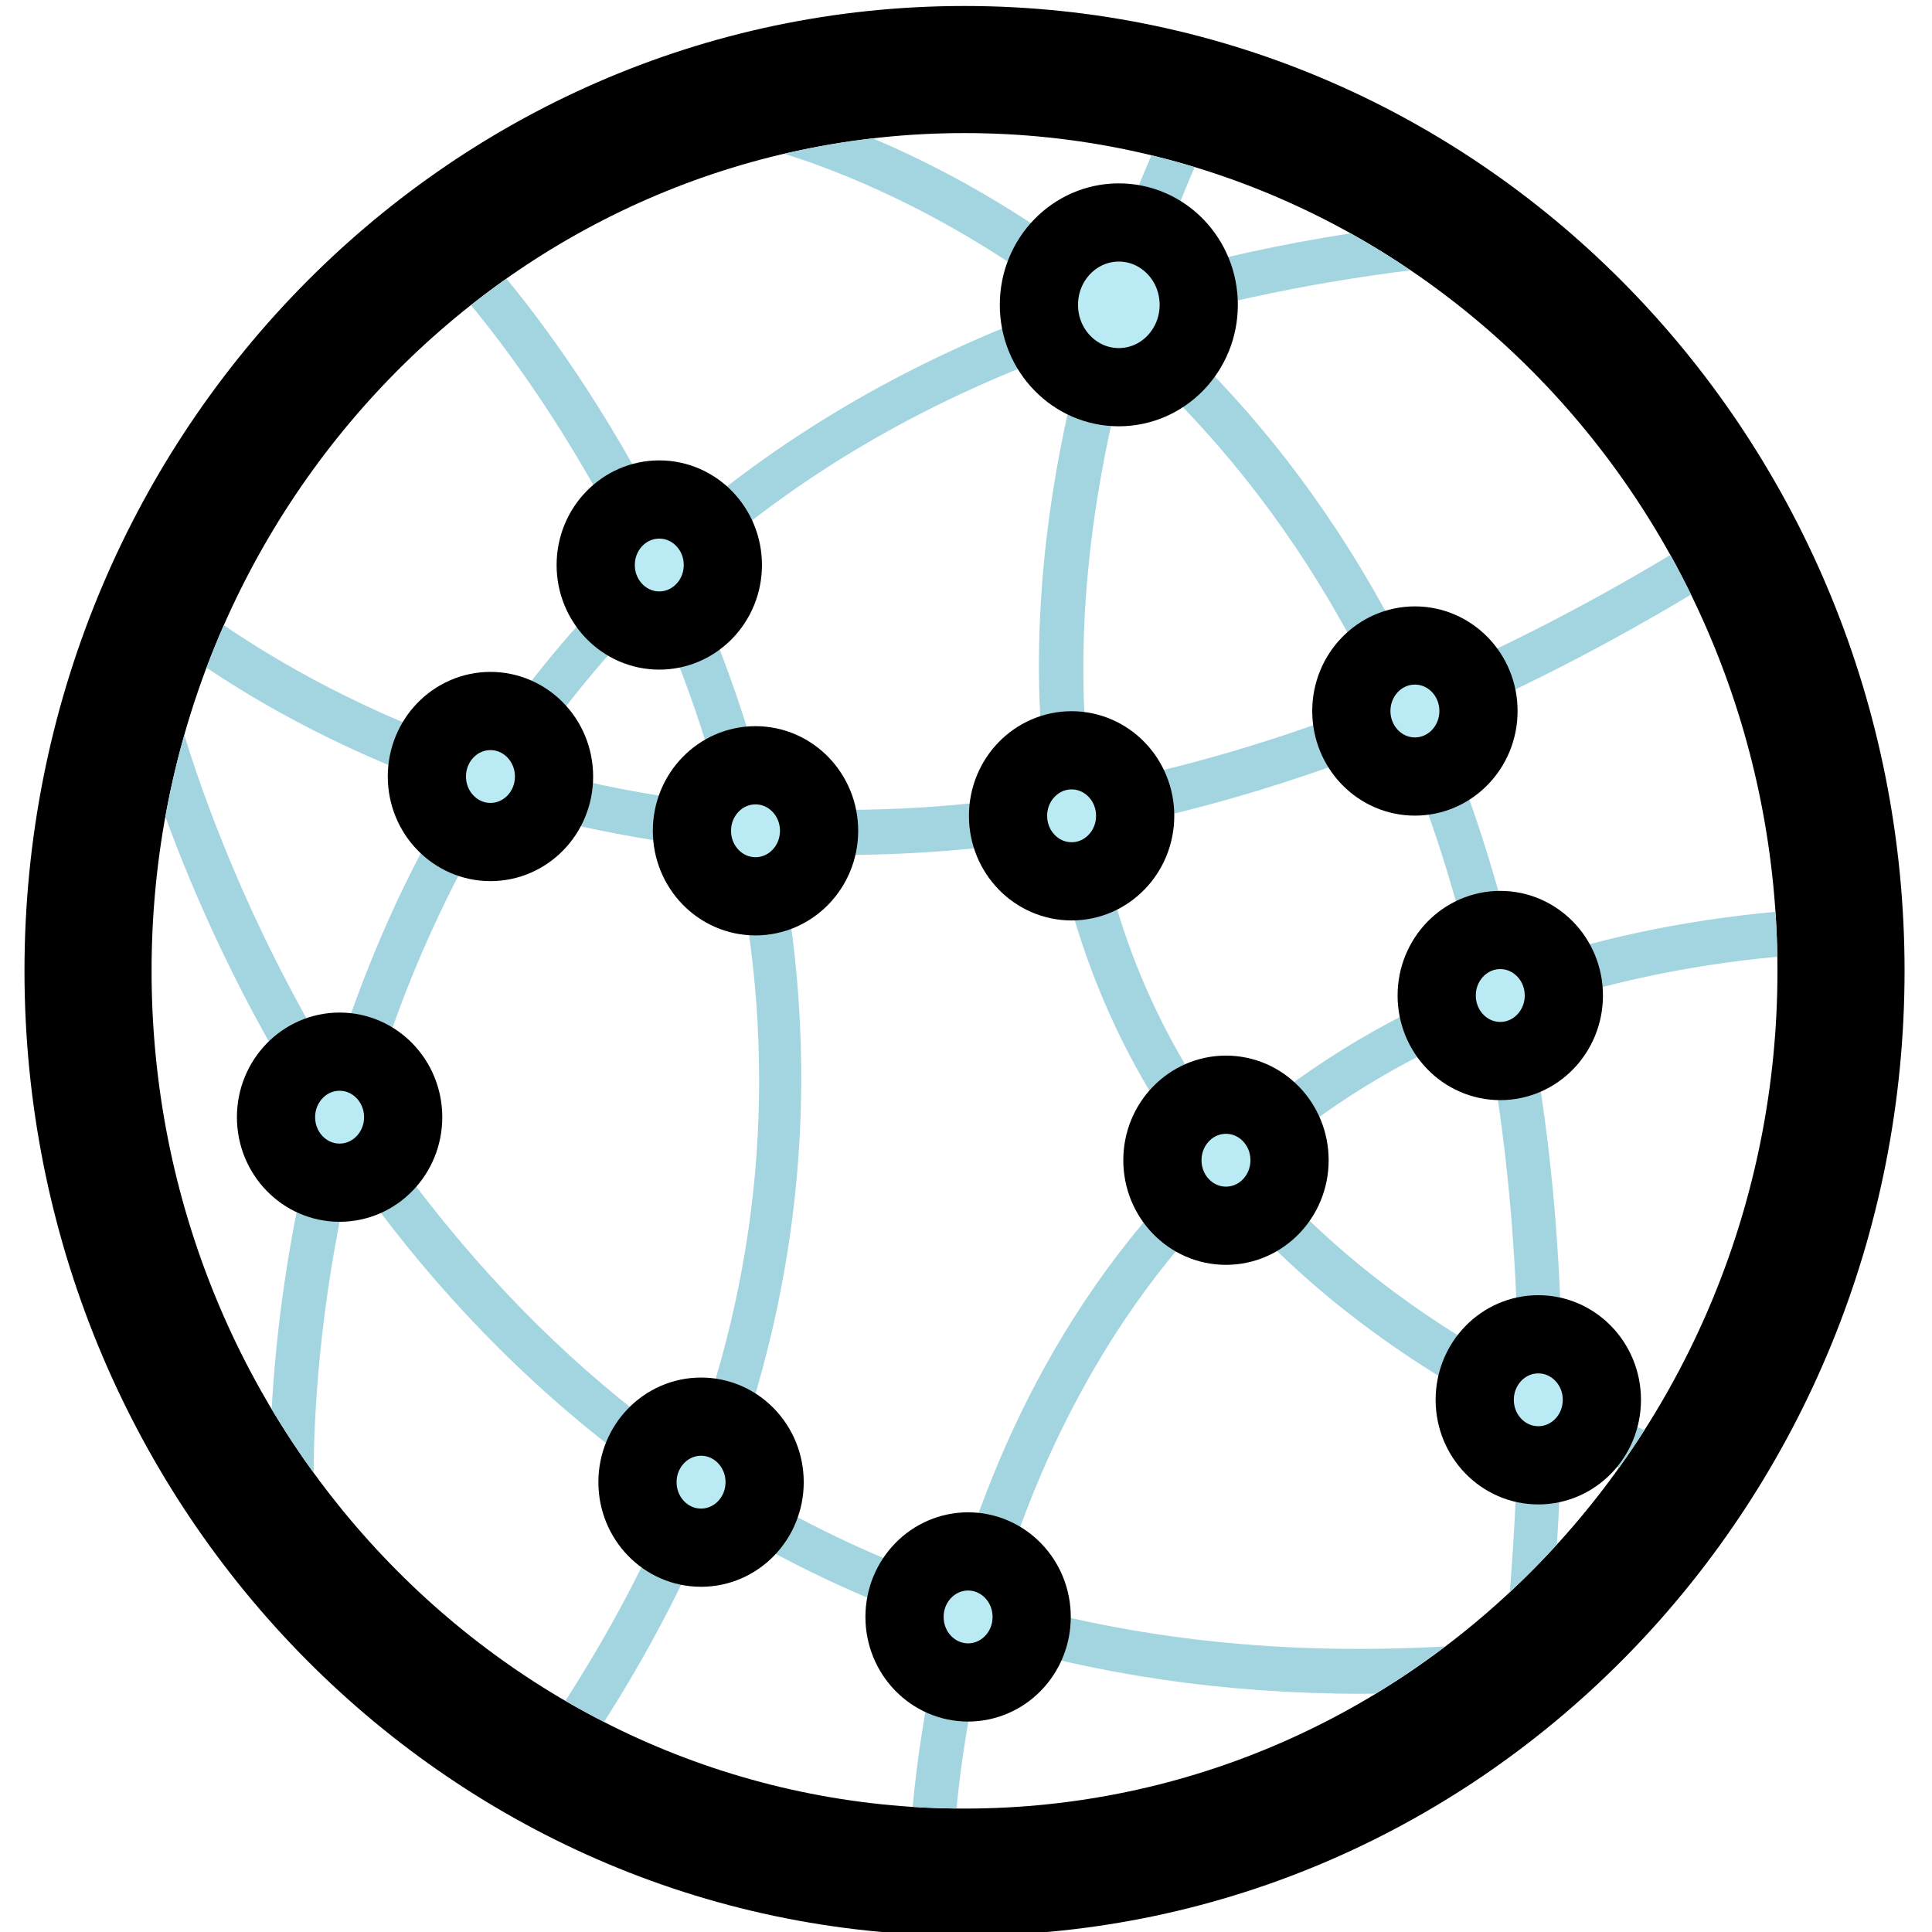 <svg width="200" height="200" viewBox="0 0 200 200" fill="none" xmlns="http://www.w3.org/2000/svg">
<g clip-path="url(#clip0_2542_75)">
<path d="M99.848 7.198C49.551 7.198 9.113 49.156 9.113 100.502C9.113 151.841 49.551 193.802 99.848 193.802C150.143 193.802 190.581 151.841 190.581 100.502C190.581 49.156 150.143 7.198 99.848 7.198Z" stroke="black" stroke-width="13.157"/>
<path d="M158.048 104.57C165.973 101.79 174.61 99.924 183.987 99.041C183.962 97.481 183.898 95.929 183.794 94.389C173.795 95.313 164.935 97.288 157.084 100.032C154.96 90.692 152.212 82.356 149.062 74.927C157.392 71.348 166.063 66.936 175.054 61.548C174.376 60.16 173.665 58.791 172.918 57.447C164.001 62.798 155.414 67.156 147.175 70.688C140.99 57.416 133.56 47.256 126.373 39.626C124.202 37.322 122.015 35.199 119.832 33.231C128.016 30.894 136.742 29.142 146.01 27.982C143.998 26.62 141.929 25.34 139.802 24.156C132.505 25.294 125.694 26.799 119.333 28.612C120.849 24.133 122.378 20.298 123.667 17.306C122.192 16.858 120.701 16.448 119.193 16.083C117.745 19.438 116.058 23.702 114.424 28.664C105.364 21.501 96.756 17.025 90.363 14.329C87.249 14.689 84.185 15.222 81.183 15.922C86.12 17.44 97.767 21.732 110.46 31.434C93.348 37.486 79.886 45.894 69.281 55.296C62.711 41.953 55.623 32.707 52.428 28.851C51.179 29.731 49.954 30.647 48.755 31.593C51.707 35.15 59.11 44.71 65.784 58.516C59.349 64.721 54.076 71.277 49.753 77.819C37.949 73.848 28.968 68.67 23.169 64.718C22.534 66.164 21.937 67.632 21.377 69.119C27.241 73.055 35.911 77.955 47.203 81.863C44.57 86.221 42.331 90.541 40.447 94.712C38.056 100.007 36.125 105.234 34.555 110.275C25.548 95.43 20.888 82.015 19.083 76.078C18.297 78.845 17.64 81.67 17.121 84.544C20.001 92.444 24.967 103.935 32.856 116.164C29.671 128.161 28.513 138.696 28.124 145.876C29.477 148.144 30.927 150.344 32.471 152.467C32.482 147.218 32.947 135.481 36.28 121.242C37.717 123.284 39.227 125.334 40.832 127.382C48.041 136.572 57.583 146.31 69.881 154.596C66.872 161.833 63.089 168.992 58.53 176.062C59.843 176.826 61.178 177.554 62.534 178.247C67.121 171.066 70.783 163.983 73.677 157.044C80.795 161.456 88.772 165.361 97.685 168.418C95.711 176.231 94.855 182.83 94.484 187.044C95.986 187.141 97.498 187.198 99.021 187.213C99.394 183.234 100.215 177.073 102.023 169.822C113.494 173.278 126.428 175.338 140.975 175.338C141.449 175.338 141.931 175.33 142.409 175.325C144.894 173.821 147.297 172.19 149.611 170.439C132.878 171.379 117.39 169.718 103.194 165.488C104.78 160.012 106.924 154.09 109.832 148.121C114.419 138.706 120.122 130.627 126.892 123.868C134.674 132.949 144.779 140.703 157.141 147.094C157.063 152.864 156.781 158.776 156.291 164.825C157.983 163.247 159.61 161.598 161.173 159.885C161.398 156.279 161.549 152.756 161.627 149.321C163.563 150.231 165.555 151.108 167.591 151.958C168.507 150.679 169.389 149.373 170.238 148.042C167.282 146.827 164.441 145.545 161.699 144.203C161.725 129.39 160.364 116.246 158.048 104.57ZM116.841 36.722C118.944 38.612 121.051 40.651 123.136 42.864C131.166 51.39 137.794 61.286 143.007 72.416C132.339 76.689 122.291 79.556 112.921 81.348C110.795 65.213 113.345 49.36 116.841 36.722ZM112.326 35.589C108.7 48.697 106.11 65.171 108.434 82.137C97.875 83.815 88.233 84.138 79.605 83.603C78.763 80.093 77.808 76.76 76.783 73.634C75.113 68.542 73.219 63.795 71.235 59.422C82.623 49.059 96.338 41.104 112.326 35.589ZM67.743 62.75C69.448 66.603 71.07 70.736 72.508 75.122C73.395 77.827 74.173 80.526 74.866 83.219C68.855 82.61 63.385 81.602 58.506 80.385C57.034 80.018 55.603 79.624 54.201 79.215C58.218 73.219 62.74 67.737 67.743 62.75ZM71.543 150.355C61.6 143.491 52.557 134.904 44.45 124.595C42.034 121.522 39.819 118.429 37.787 115.367C39.478 109.316 41.697 102.94 44.615 96.505C46.717 91.87 49.055 87.471 51.608 83.288C53.41 83.835 55.267 84.356 57.187 84.84C62.741 86.239 69.037 87.372 75.997 87.99C80.576 109.249 79.079 130.103 71.543 150.355ZM105.72 146.193C102.716 152.385 100.5 158.479 98.858 164.107C90.553 161.27 82.707 157.524 75.336 152.864C84.448 128.631 84.227 106.362 80.633 88.311C82.814 88.424 85.037 88.5 87.337 88.5C94.118 88.5 101.412 87.973 109.178 86.736C109.972 90.907 111.075 95.09 112.56 99.245C115.296 106.9 119.137 113.954 124.063 120.393C115.661 128.665 109.788 137.809 105.72 146.193ZM127.431 117.243C122.888 111.258 119.334 104.732 116.804 97.664C115.418 93.788 114.383 89.87 113.644 85.951C123.381 84.094 133.821 81.111 144.894 76.656C148.196 84.433 150.837 92.776 152.812 101.65C142.637 105.758 134.278 111.187 127.431 117.243ZM130.231 120.71C137.079 114.619 144.932 109.776 153.753 106.175C155.906 117.304 157.042 129.224 157.153 141.867C146.213 135.945 137.219 128.883 130.231 120.71Z" fill="#A3D5E0"/>
<path d="M155.307 96.273C151.673 96.273 148.727 99.308 148.727 103.055C148.727 106.801 151.673 109.837 155.307 109.837C158.941 109.837 161.888 106.801 161.888 103.055C161.888 99.308 158.941 96.273 155.307 96.273Z" fill="#BAEBF4" stroke="black" stroke-width="8.097"/>
<path d="M126.913 113.324C123.279 113.324 120.332 116.36 120.332 120.106C120.332 123.853 123.279 126.888 126.913 126.888C130.547 126.888 133.493 123.853 133.493 120.106C133.493 116.36 130.547 113.324 126.913 113.324Z" fill="#BAEBF4" stroke="black" stroke-width="8.097"/>
<path d="M100.217 160.603C96.582 160.603 93.637 163.638 93.637 167.384C93.637 171.131 96.583 174.166 100.217 174.166C103.851 174.166 106.798 171.13 106.798 167.384C106.798 163.638 103.851 160.603 100.217 160.603Z" fill="#BAEBF4" stroke="black" stroke-width="8.097"/>
<path d="M72.573 146.652C68.939 146.652 65.992 149.687 65.992 153.433C65.992 157.18 68.939 160.215 72.573 160.215C76.207 160.215 79.154 157.18 79.154 153.433C79.155 149.687 76.207 146.652 72.573 146.652Z" fill="#BAEBF4" stroke="black" stroke-width="8.097"/>
<path d="M35.156 108.868C31.521 108.868 28.574 111.903 28.574 115.649C28.574 119.396 31.521 122.431 35.156 122.431C38.789 122.431 41.736 119.395 41.736 115.649C41.736 111.903 38.789 108.868 35.156 108.868Z" fill="#BAEBF4" stroke="black" stroke-width="8.097"/>
<path d="M50.772 73.603C47.138 73.603 44.191 76.638 44.191 80.385C44.191 84.131 47.138 87.166 50.772 87.166C54.407 87.166 57.353 84.131 57.353 80.385C57.353 76.638 54.406 73.603 50.772 73.603Z" fill="#BAEBF4" stroke="black" stroke-width="8.097"/>
<path d="M78.21 79.222C74.576 79.222 71.629 82.257 71.629 86.004C71.629 89.75 74.576 92.785 78.21 92.785C81.844 92.785 84.791 89.75 84.791 86.004C84.791 82.257 81.844 79.222 78.21 79.222Z" fill="#BAEBF4" stroke="black" stroke-width="8.097"/>
<path d="M68.249 51.708C64.614 51.708 61.668 54.743 61.668 58.489C61.668 62.236 64.615 65.271 68.249 65.271C71.882 65.271 74.829 62.236 74.829 58.489C74.829 54.743 71.882 51.708 68.249 51.708Z" fill="#BAEBF4" stroke="black" stroke-width="8.097"/>
<path d="M115.821 23.03C111.252 23.03 107.547 26.845 107.547 31.556C107.547 36.267 111.252 40.081 115.821 40.081C120.389 40.081 124.093 36.267 124.093 31.556C124.093 26.845 120.389 23.03 115.821 23.03Z" fill="#BAEBF4" stroke="black" stroke-width="8.097"/>
<path d="M110.932 77.672C107.297 77.672 104.352 80.707 104.352 84.453C104.352 88.2 107.298 91.235 110.932 91.235C114.566 91.235 117.512 88.2 117.512 84.453C117.512 80.707 114.566 77.672 110.932 77.672Z" fill="#BAEBF4" stroke="black" stroke-width="8.097"/>
<path d="M146.471 66.821C142.837 66.821 139.891 69.856 139.891 73.603C139.891 77.35 142.837 80.385 146.471 80.385C150.105 80.385 153.052 77.35 153.052 73.603C153.052 69.856 150.105 66.821 146.471 66.821Z" fill="#BAEBF4" stroke="black" stroke-width="8.097"/>
<path d="M159.244 138.126C155.61 138.126 152.664 141.161 152.664 144.908C152.664 148.654 155.611 151.689 159.244 151.689C162.879 151.689 165.825 148.654 165.825 144.908C165.825 141.161 162.879 138.126 159.244 138.126Z" fill="#BAEBF4" stroke="black" stroke-width="8.097"/>
</g>
<defs>
<clipPath id="clip0_2542_75">
<rect width="200" height="200" fill="white"/>
</clipPath>
</defs>
</svg>
